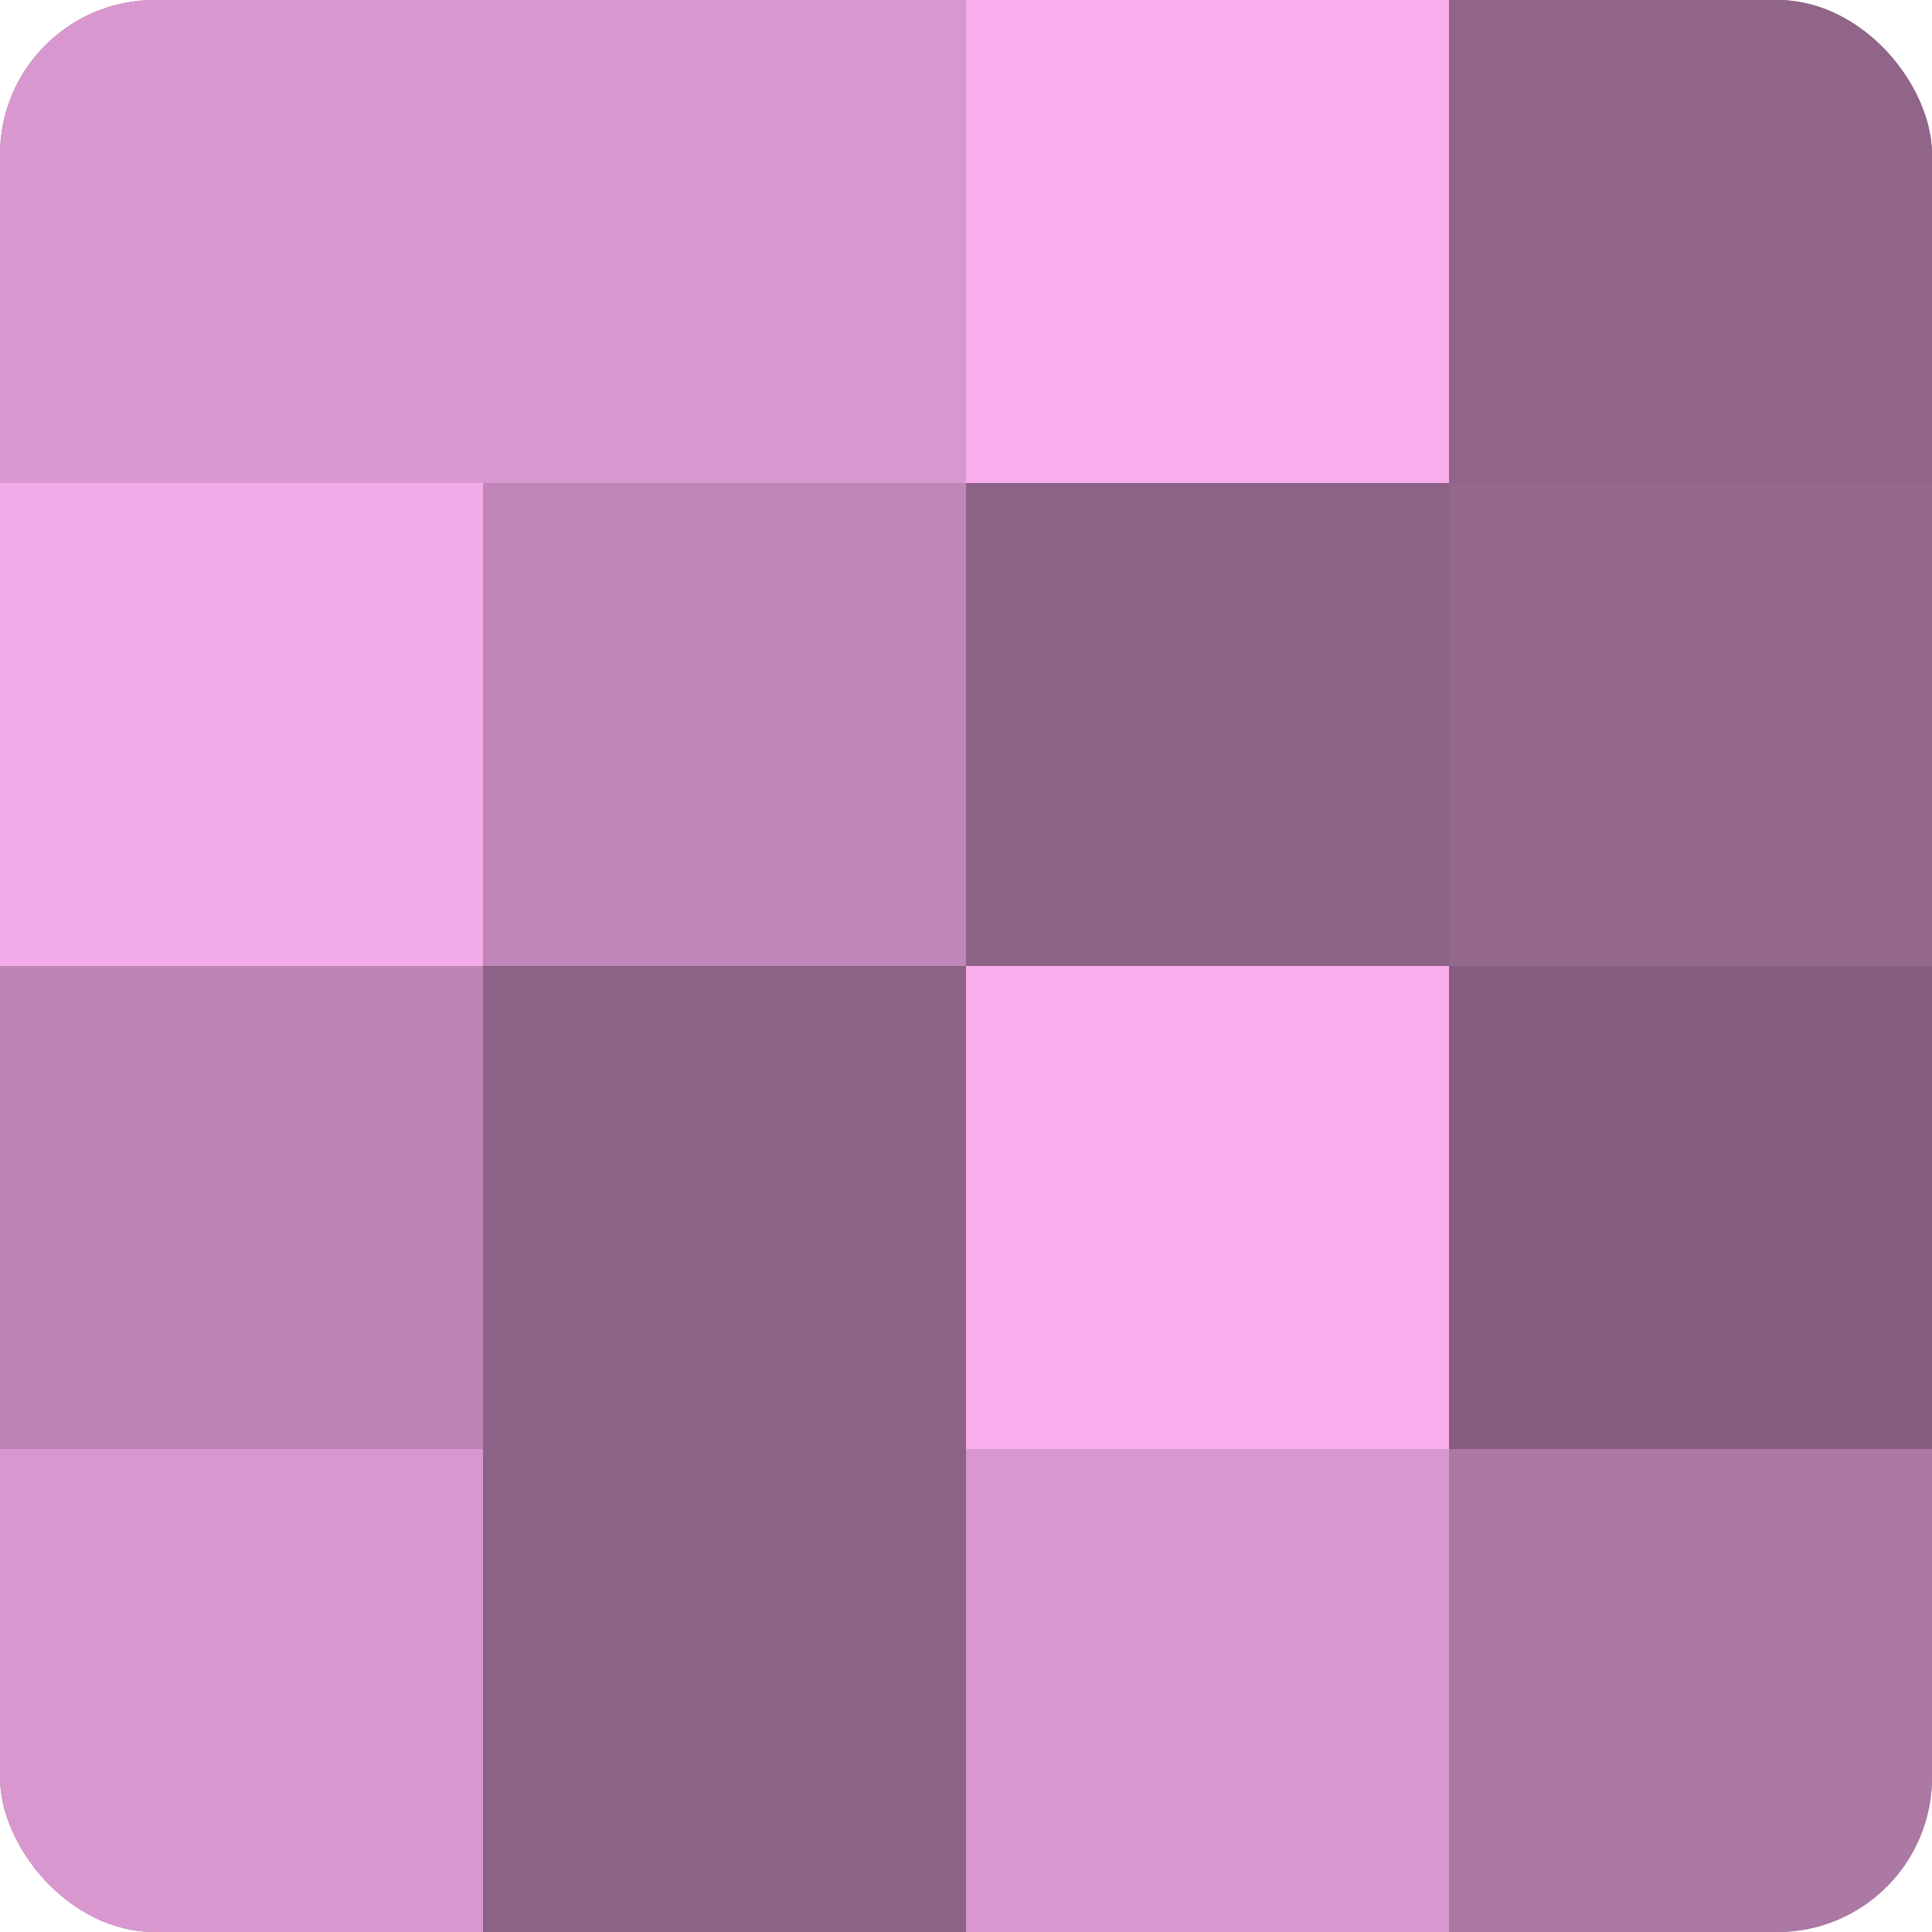 <?xml version="1.0" encoding="UTF-8"?>
<svg xmlns="http://www.w3.org/2000/svg" width="60" height="60" viewBox="0 0 100 100" preserveAspectRatio="xMidYMid meet"><defs><clipPath id="c" width="100" height="100"><rect width="100" height="100" rx="8" ry="8"/></clipPath></defs><g clip-path="url(#c)"><rect width="100" height="100" fill="#a07099"/><rect width="25" height="25" fill="#d897ce"/><rect y="25" width="25" height="25" fill="#f4abe9"/><rect y="50" width="25" height="25" fill="#bc84b3"/><rect y="75" width="25" height="25" fill="#d897ce"/><rect x="25" width="25" height="25" fill="#d897ce"/><rect x="25" y="25" width="25" height="25" fill="#c086b7"/><rect x="25" y="50" width="25" height="25" fill="#8c6286"/><rect x="25" y="75" width="25" height="25" fill="#8c6286"/><rect x="50" width="25" height="25" fill="#f8adec"/><rect x="50" y="25" width="25" height="25" fill="#8c6286"/><rect x="50" y="50" width="25" height="25" fill="#f8adec"/><rect x="50" y="75" width="25" height="25" fill="#d897ce"/><rect x="75" width="25" height="25" fill="#906589"/><rect x="75" y="25" width="25" height="25" fill="#94688d"/><rect x="75" y="50" width="25" height="25" fill="#845d7e"/><rect x="75" y="75" width="25" height="25" fill="#ac78a4"/></g></svg>
